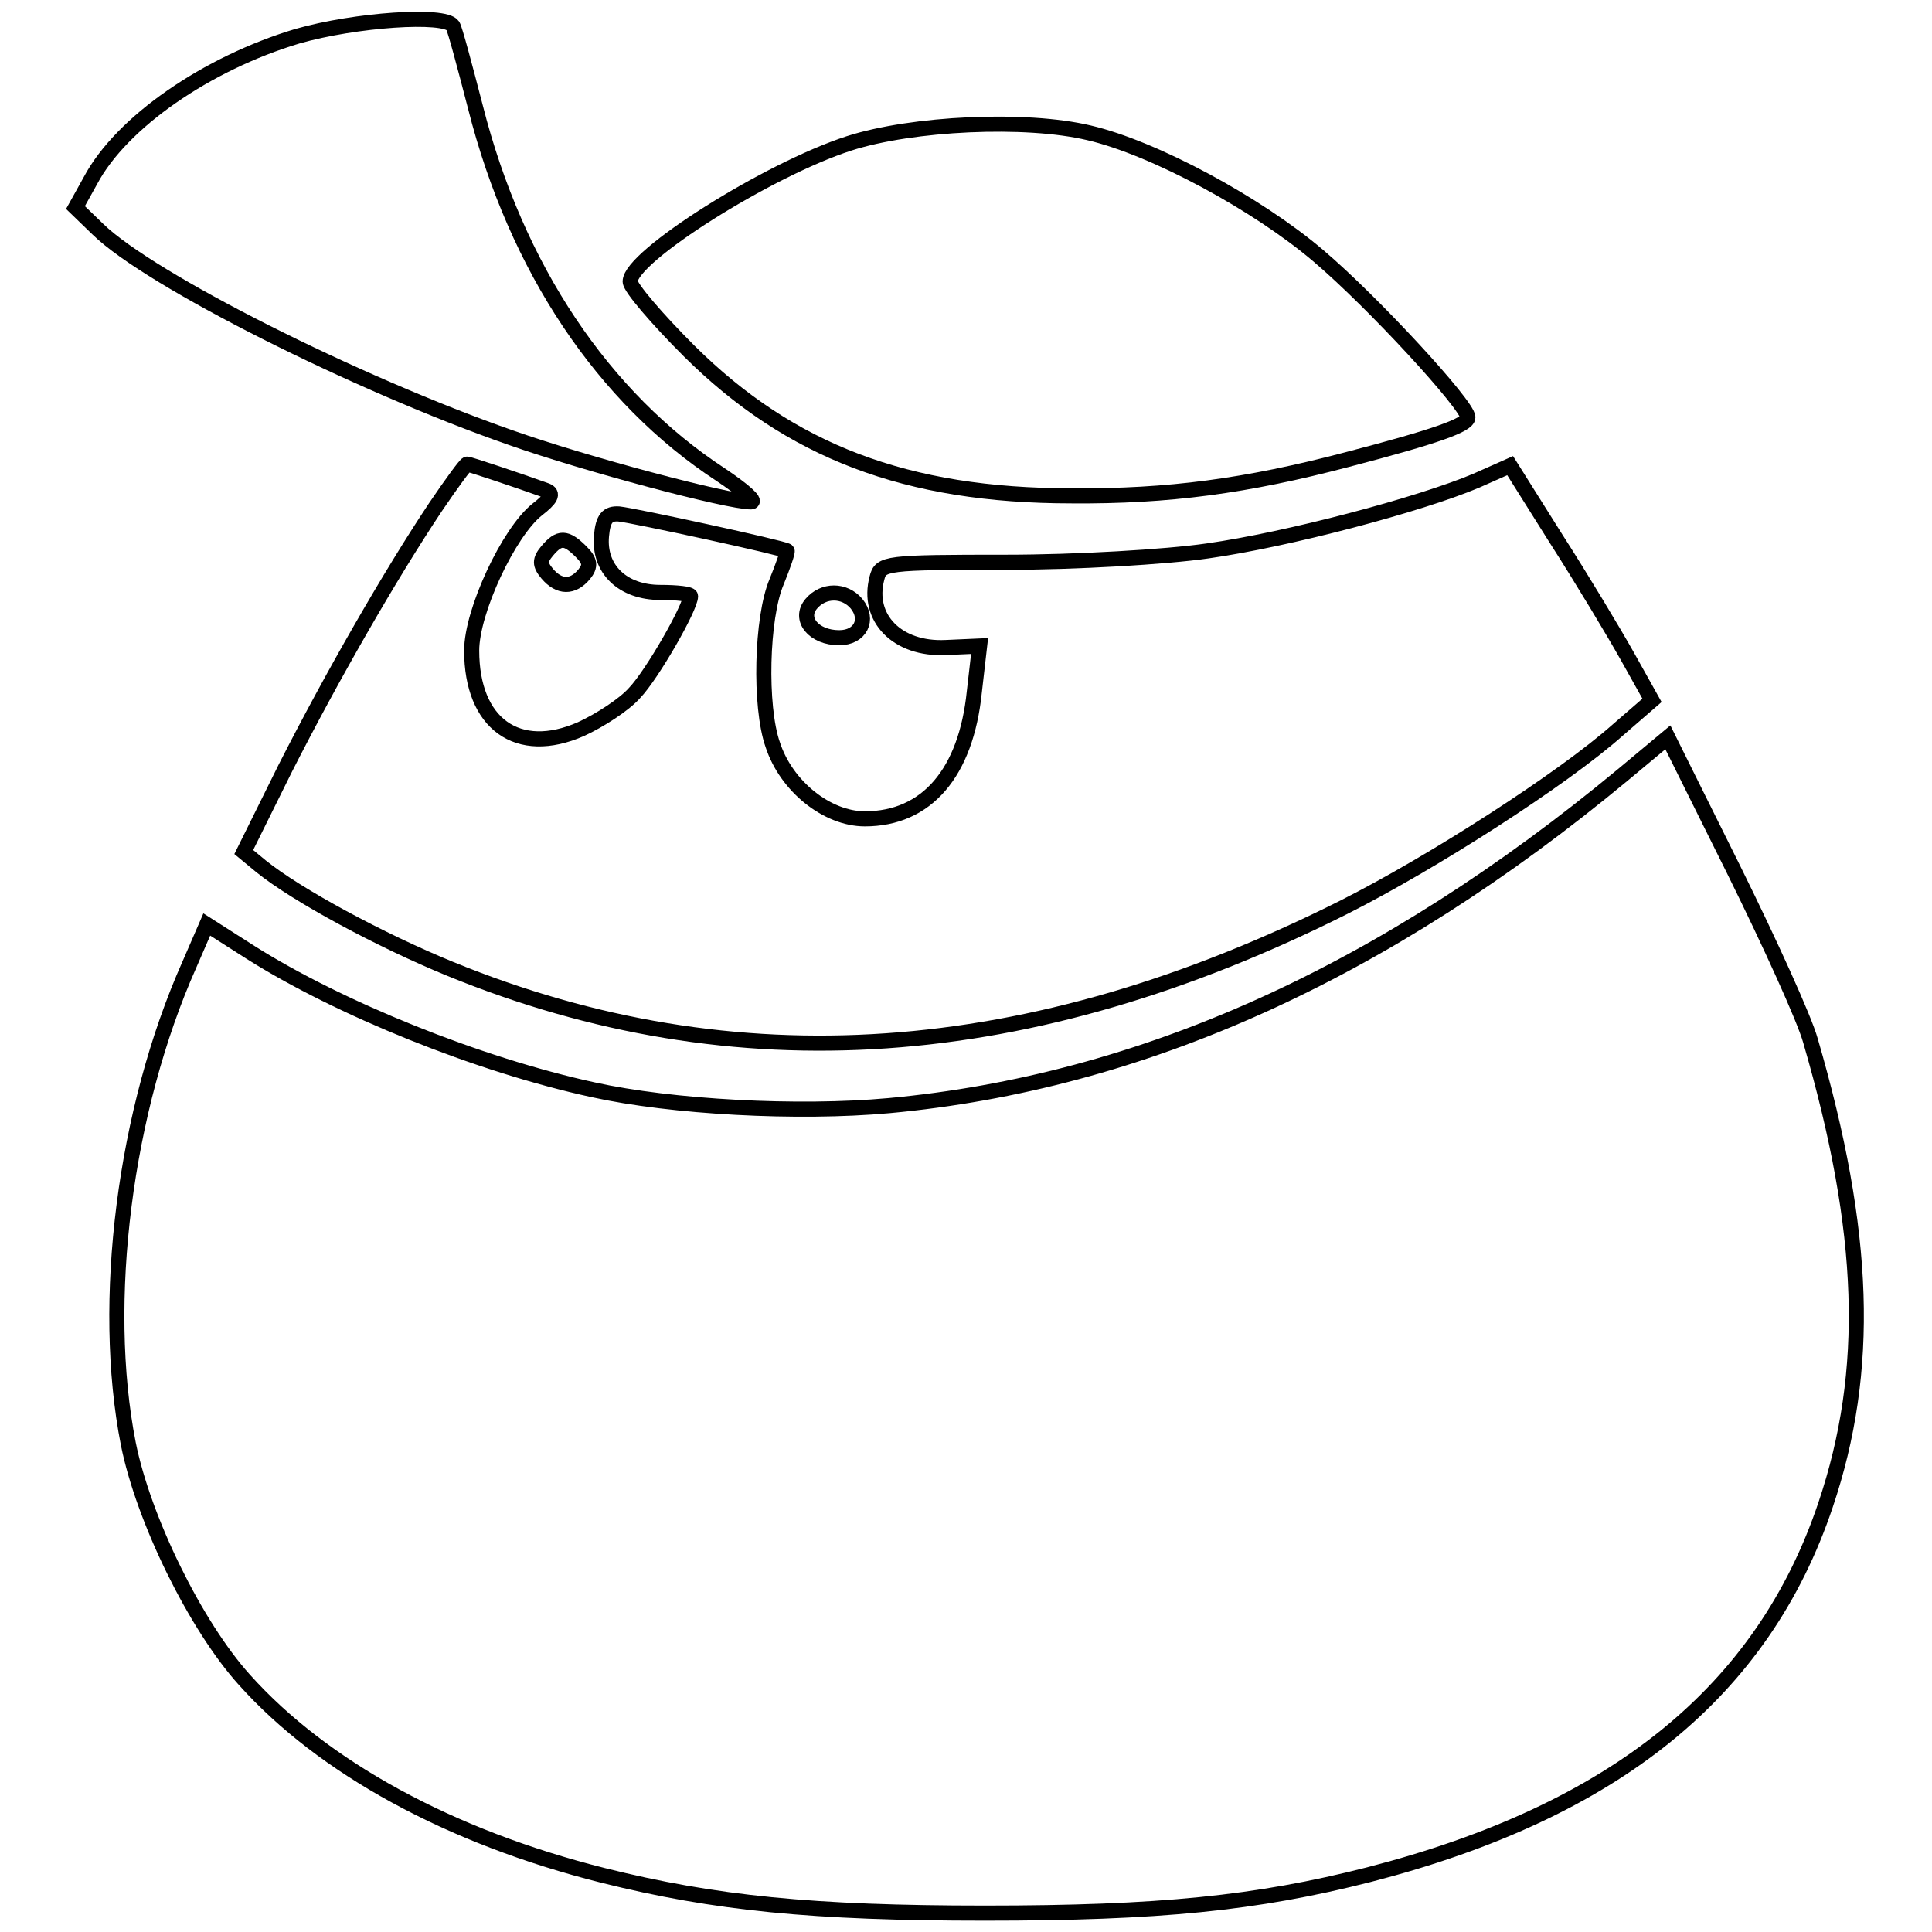<?xml version="1.0" encoding="utf-8"?>
<!-- Svg Vector Icons : http://www.onlinewebfonts.com/icon -->
<!DOCTYPE svg PUBLIC "-//W3C//DTD SVG 1.1//EN" "http://www.w3.org/Graphics/SVG/1.1/DTD/svg11.dtd">
<svg version="1.1" xmlns="http://www.w3.org/2000/svg" xmlns:xlink="http://www.w3.org/1999/xlink" x="0px" y="0px" viewBox="0 0 256 256" enable-background="new 0 0 256 256" xml:space="preserve">
<g> <g> <path stroke-width="2" fill-opacity="0" stroke="#000000"  d="M39.4,4.8C27.4,8.4,16.1,16.2,12,23.9l-2,3.6l3,2.9c6.9,6.7,34.1,20.4,54.7,27.6  c9.9,3.5,28.7,8.5,31.8,8.5c0.8,0-1-1.6-4-3.6C79.9,52.7,68.4,35.5,63,14.2c-1.4-5.4-2.7-10.3-3-10.8C58.9,1.8,47.1,2.6,39.4,4.8z  "/> <path stroke-width="2" fill-opacity="0" stroke="#000000"  d="M112.5,19c-10.8,3.5-29,15-29,18.3c0,0.8,3.5,4.9,7.8,9.2c13.4,13.3,28.8,19.2,50.7,19.2  c12.8,0.1,23.2-1.3,36.5-4.8c11.9-3.1,16-4.6,16-5.6c0-1.6-12.5-15.2-19.8-21.4c-8.1-6.9-21.8-14.3-30.4-16.3  C135.9,15.6,120.9,16.3,112.5,19z"/> <path stroke-width="2" fill-opacity="0" stroke="#000000"  d="M57.7,67.2c-6,9-13.7,22.4-19.9,34.6l-5.5,11.1l2.3,1.9c4.7,3.8,15.8,9.8,25.1,13.6  c37.7,15.4,76.8,12.7,118.4-8.2c11.7-5.9,29-17,36.3-23.5l4.5-3.9l-3.3-5.9c-1.8-3.2-6-10.2-9.4-15.5l-6.1-9.7l-4.5,2  c-7.6,3.2-25,7.8-35.6,9.3c-5.5,0.8-17.5,1.5-26.6,1.5c-16.1,0-16.7,0.1-17.2,2.1c-1.4,5.3,2.7,9.5,9.1,9.2l4.5-0.2l-0.7,6.1  c-1.1,10.7-6.3,16.8-14.5,16.8c-5,0-10.4-4.3-12.2-9.8c-1.8-5.1-1.5-16.9,0.5-21.6c0.9-2.2,1.5-4,1.4-4.1  c-0.5-0.4-20.3-4.7-22.3-4.9c-1.5-0.1-2.1,0.6-2.3,2.9c-0.4,4.4,2.8,7.5,7.8,7.5c2.2,0,4,0.2,4,0.5c0,1.5-5.1,10.4-7.4,12.8  c-1.4,1.6-4.7,3.7-7.1,4.8c-8.4,3.7-14.5-0.7-14.5-10.4c0-5.2,4.9-15.7,8.7-18.7c1.8-1.4,2.2-2.1,1.2-2.5  c-3.9-1.4-10.2-3.5-10.5-3.5C61.7,61.5,59.8,64.1,57.7,67.2z"/> <path stroke-width="2" fill-opacity="0" stroke="#000000"  d="M72.5,73c-1,1.2-1,1.8,0,3c1.6,1.9,3.4,1.9,4.9,0.1c0.9-1.1,0.8-1.8-0.4-3C75,71.1,74.1,71.1,72.5,73z"/> <path stroke-width="2" fill-opacity="0" stroke="#000000"  d="M107.5,80c-1.7,2,0.3,4.5,3.7,4.5c2.8,0,4-2.4,2.3-4.5C111.9,78.1,109.1,78.1,107.5,80z"/> <path stroke-width="2" fill-opacity="0" stroke="#000000"  d="M215,102.7c-31.6,26.2-63.7,40.7-97.2,43.8c-12.1,1.1-28.8,0.2-39.2-2.1c-15.2-3.3-33.7-10.8-45.4-18.2  l-5.8-3.7l-2.3,5.3c-8.6,19.3-11.8,44.7-8.1,63.5c2,10,8.9,24.1,15.4,31.3c10.4,11.6,27.2,20.8,47.5,25.9c14.8,3.7,27.8,5,50.6,5  c23.1,0,36-1.3,50.9-5.1c32.6-8.4,52.2-24.3,60.5-49c6-17.8,5.4-36.1-2-61.5c-0.8-2.9-5.4-13-10.2-22.7L221,97.7L215,102.7z"/> </g></g>
</svg>